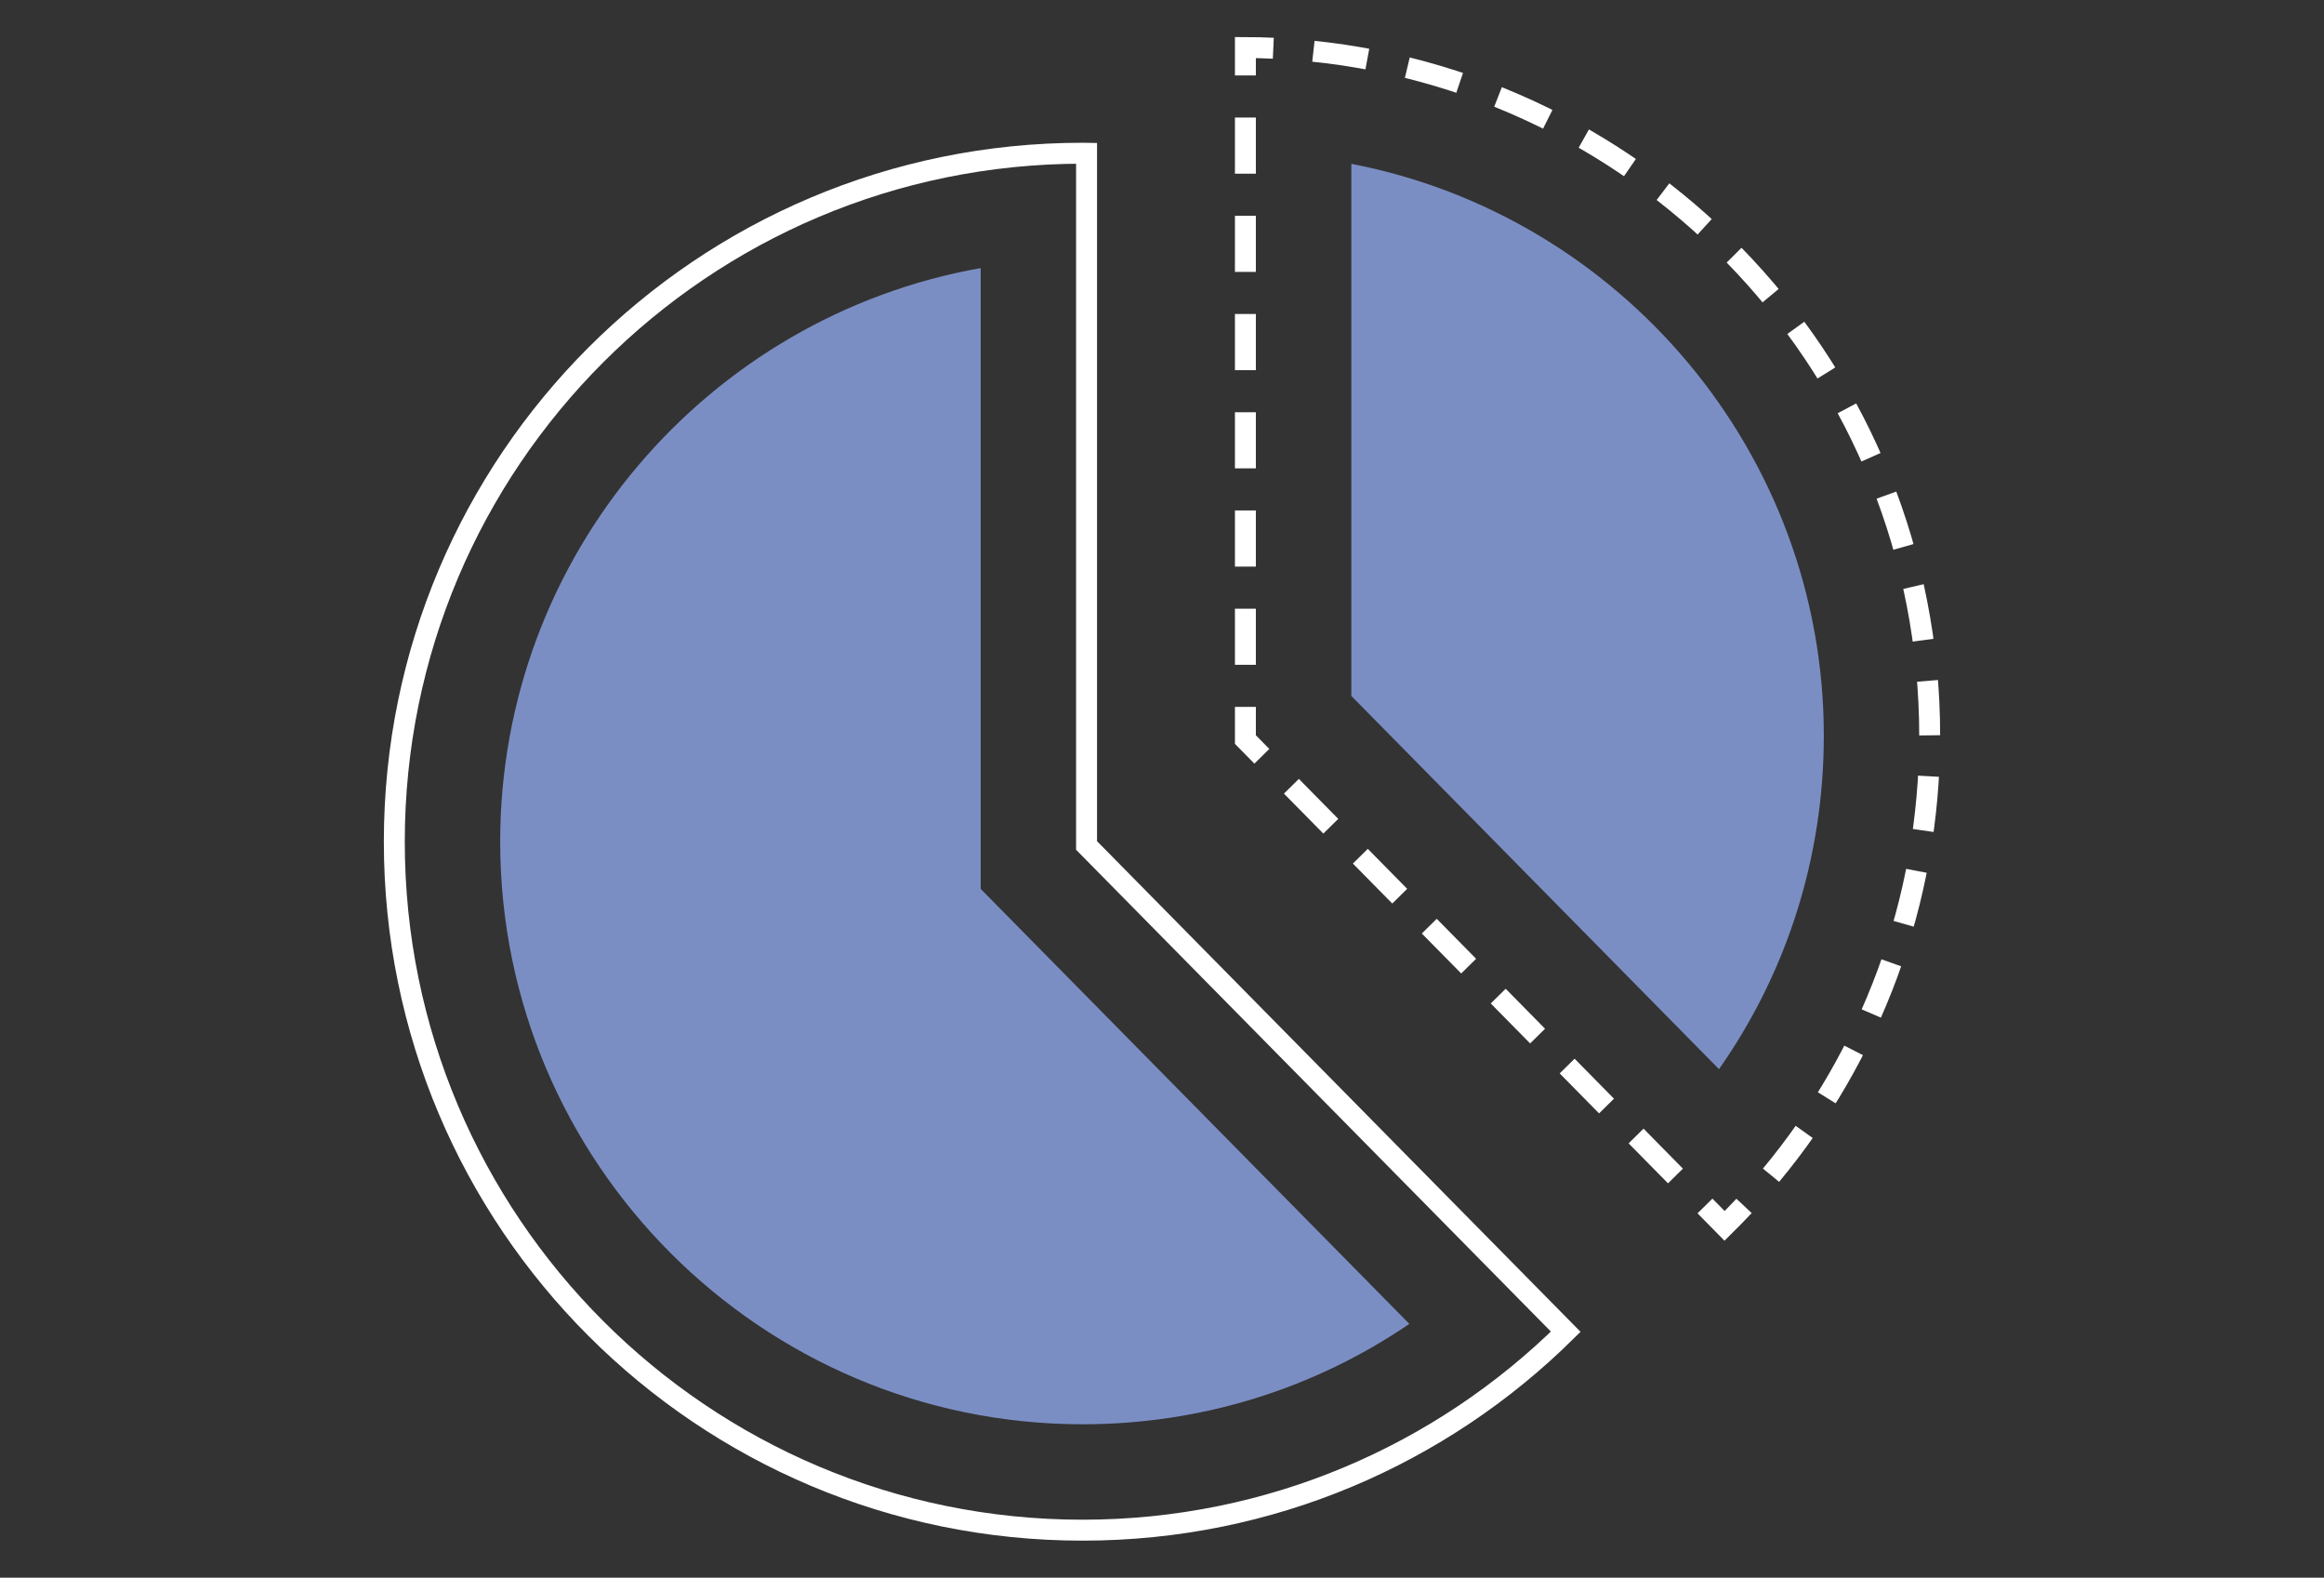 <?xml version="1.0" encoding="UTF-8"?>
<svg id="Livello_1" data-name="Livello 1" xmlns="http://www.w3.org/2000/svg" viewBox="0 0 333 226">
  <rect x="0" y="0" width="333" height="226" fill="#333333" stroke="none"/>
  <defs>
    <style>
      .cls-1, .cls-2, .cls-3, .cls-4 {
        fill: none;
        stroke: #fff;
        stroke-width: 3px;
      }

      .cls-1, .cls-3, .cls-4 {
        stroke-miterlimit: 10;
      }

      .cls-5 {
        fill: #7b8ec4;
      }

      .cls-2 {
        stroke-miterlimit: 3;
      }

      .cls-3 {
        stroke-dasharray: 0 0 8.04 6.03;
      }

      .cls-4 {
        stroke-dasharray: 0 0 7.81 5.86;
      }
    </style>
  </defs>
  <path class="cls-2" d="m155.69,21.98c-.19,0-.38-.03-.57-.03-54.47,0-98.62,44.15-98.62,98.62s44.15,98.62,98.62,98.62c26.99,0,51.43-10.86,69.23-28.43l-68.66-69.65V21.98Z"/>
  <path class="cls-5" d="m155.12,204.02c-46.01,0-83.45-37.44-83.45-83.45,0-41.04,29.77-75.25,68.85-82.17v88.93l61.42,62.31c-13.72,9.35-29.91,14.38-46.82,14.38Z"/>
  <g>
    <path class="cls-1" d="m182.45,6.91c-1.33-.06-2.66-.1-4-.1v4"/>
    <polyline class="cls-3" points="178.45 16.84 178.45 105.94 242.19 170.6"/>
    <path class="cls-1" d="m244.3,172.75l2.81,2.85c.95-.94,1.88-1.89,2.79-2.86"/>
    <path class="cls-4" d="m253.77,168.34c14.19-17.08,22.73-39,22.73-62.94,0-51.94-40.16-94.48-91.12-98.31"/>
  </g>
  <path class="cls-5" d="m193.63,99.72V23.47c38.48,7.4,67.7,41.4,67.7,81.92,0,17.34-5.26,33.86-15.02,47.76l-52.67-53.45Z"/>
</svg>